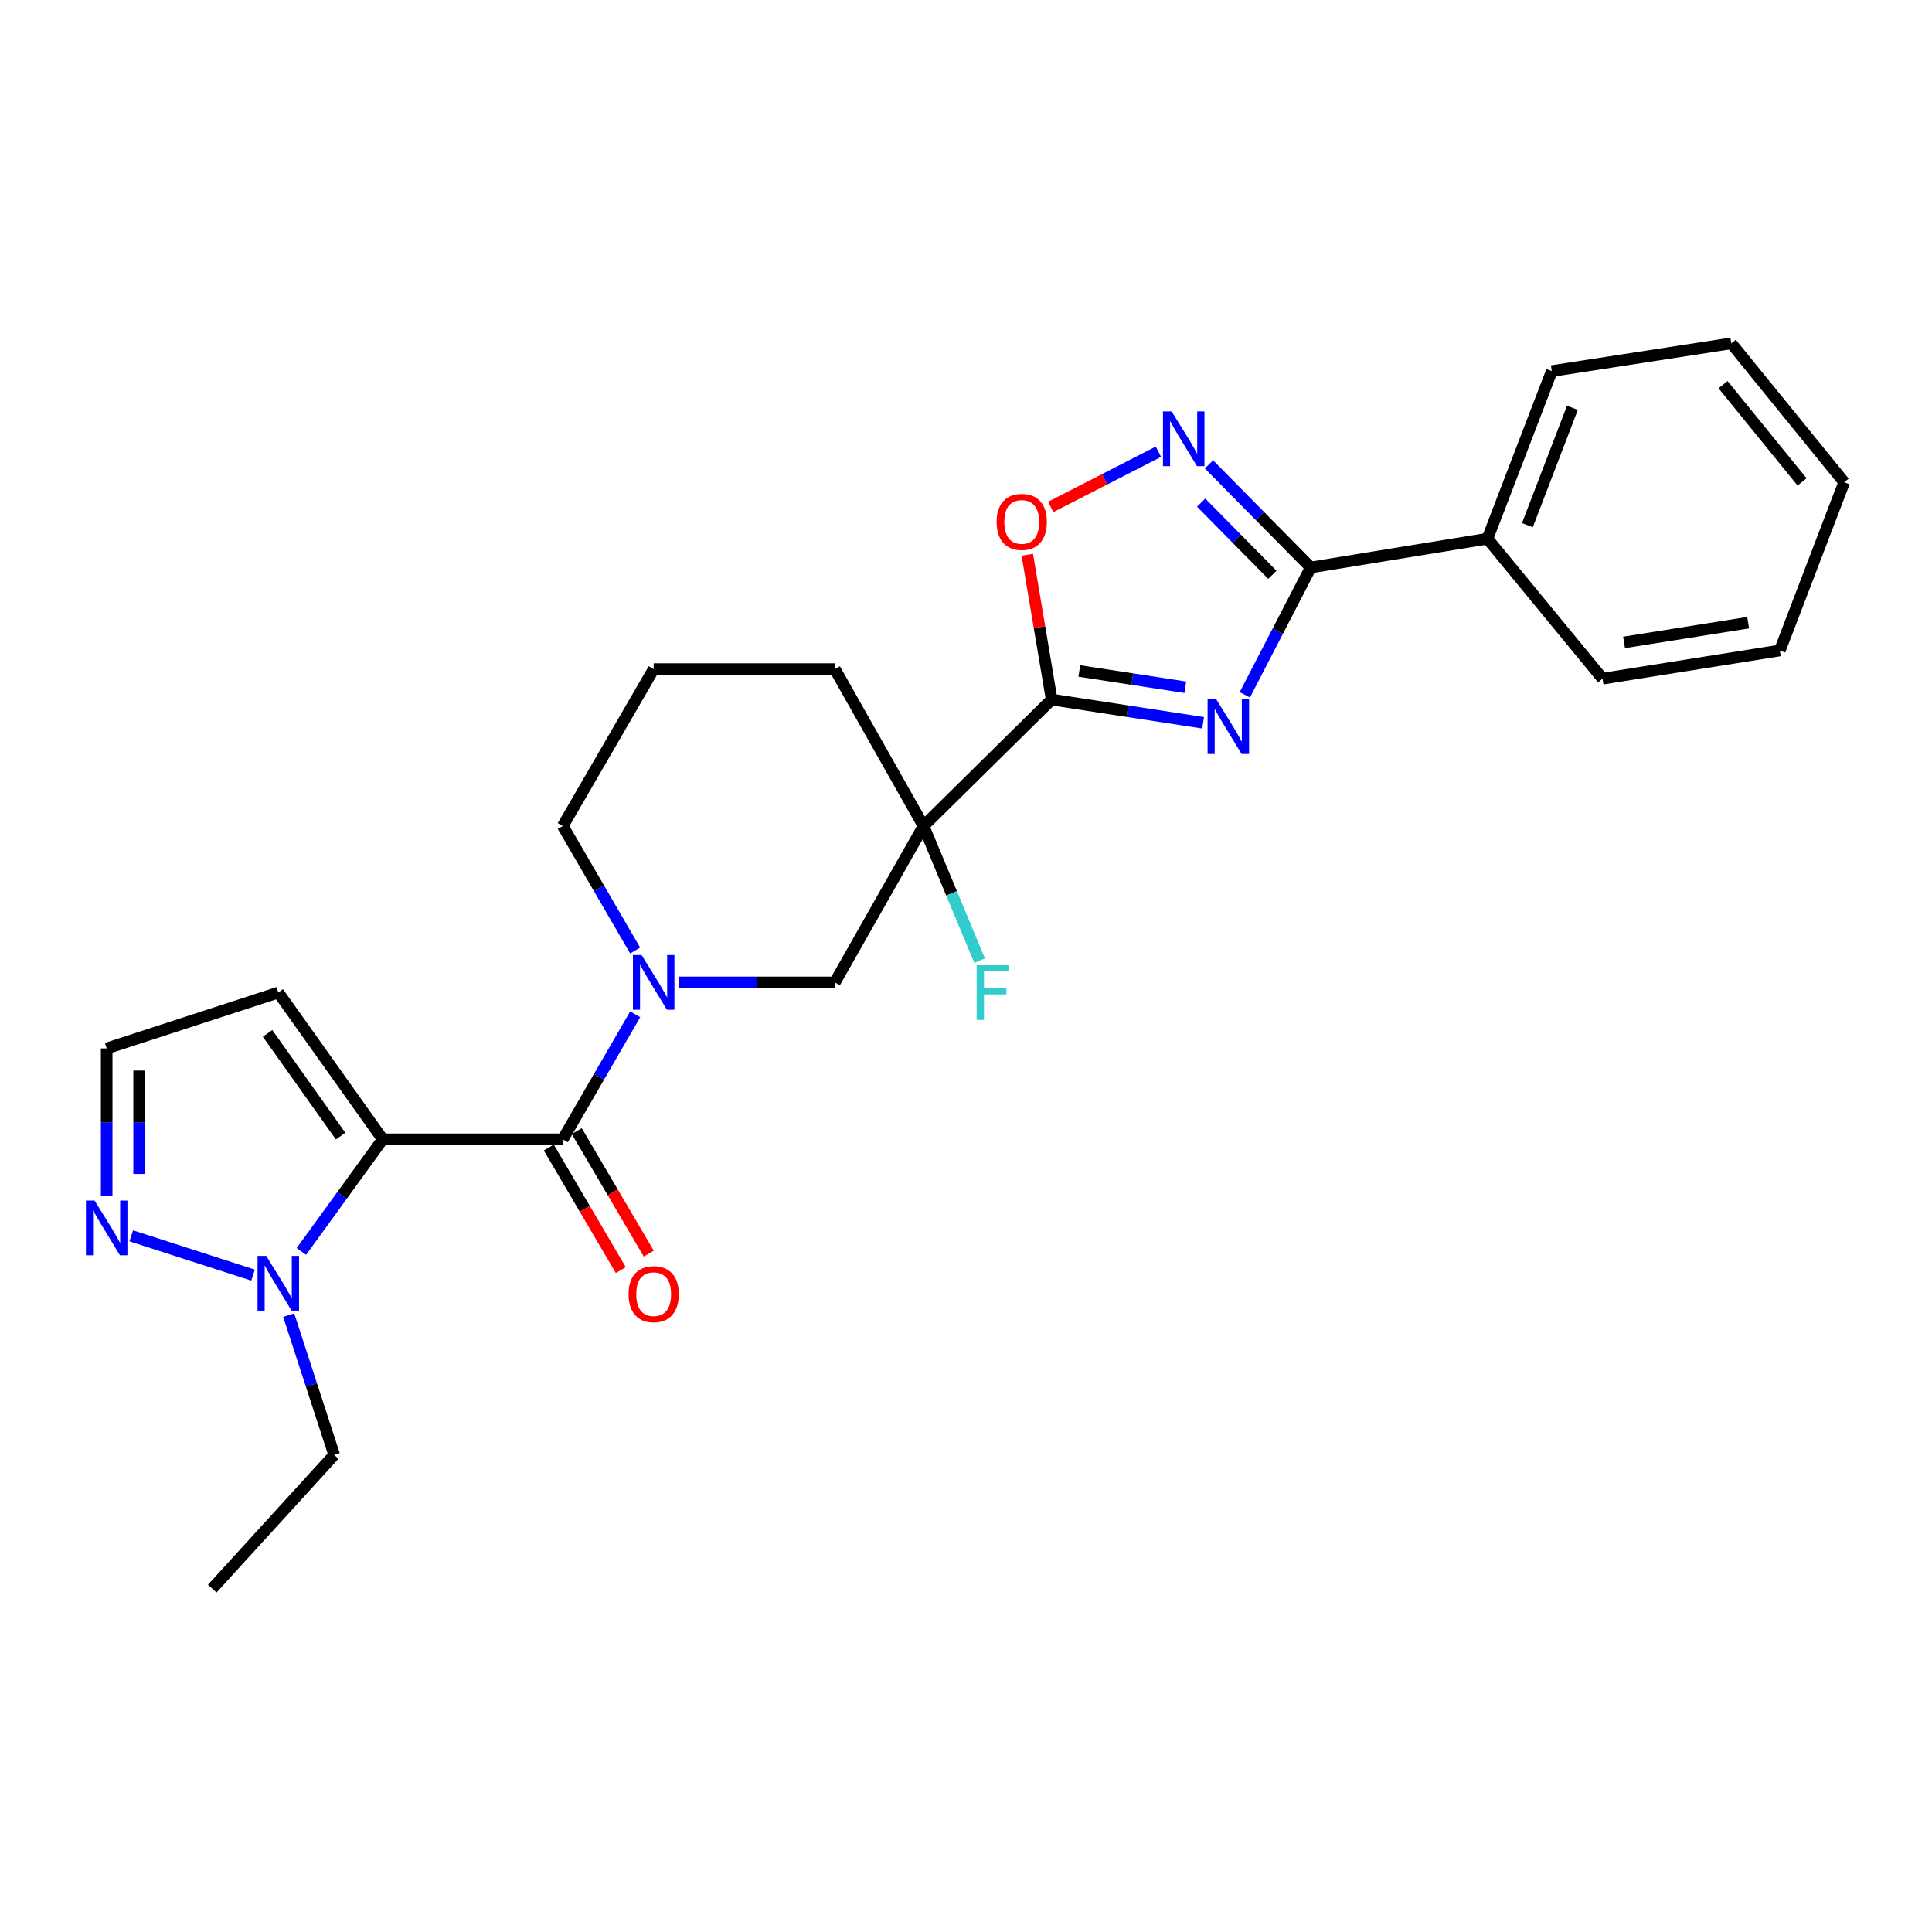 <?xml version='1.0' encoding='iso-8859-1'?>
<svg version='1.1' baseProfile='full'
              xmlns='http://www.w3.org/2000/svg'
                      xmlns:rdkit='http://www.rdkit.org/xml'
                      xmlns:xlink='http://www.w3.org/1999/xlink'
                  xml:space='preserve'
width='1000px' height='1000px' viewBox='0 0 1000 1000'>
<!-- END OF HEADER -->
<rect style='opacity:1.0;fill:#FFFFFF;stroke:none' width='1000' height='1000' x='0' y='0'> </rect>
<path class='bond-2' d='M 198.1,589.711 L 291.29,589.711' style='fill:none;fill-rule:evenodd;stroke:#000000;stroke-width:6px;stroke-linecap:butt;stroke-linejoin:miter;stroke-opacity:1' />
<path class='bond-7' d='M 198.1,589.711 L 177.047,618.728' style='fill:none;fill-rule:evenodd;stroke:#000000;stroke-width:6px;stroke-linecap:butt;stroke-linejoin:miter;stroke-opacity:1' />
<path class='bond-7' d='M 177.047,618.728 L 155.994,647.746' style='fill:none;fill-rule:evenodd;stroke:#0000FF;stroke-width:6px;stroke-linecap:butt;stroke-linejoin:miter;stroke-opacity:1' />
<path class='bond-11' d='M 198.1,589.711 L 144.051,513.741' style='fill:none;fill-rule:evenodd;stroke:#000000;stroke-width:6px;stroke-linecap:butt;stroke-linejoin:miter;stroke-opacity:1' />
<path class='bond-11' d='M 176.31,588.049 L 138.477,534.87' style='fill:none;fill-rule:evenodd;stroke:#000000;stroke-width:6px;stroke-linecap:butt;stroke-linejoin:miter;stroke-opacity:1' />
<path class='bond-0' d='M 622.733,374.117 L 583.537,368.103' style='fill:none;fill-rule:evenodd;stroke:#0000FF;stroke-width:6px;stroke-linecap:butt;stroke-linejoin:miter;stroke-opacity:1' />
<path class='bond-0' d='M 583.537,368.103 L 544.34,362.09' style='fill:none;fill-rule:evenodd;stroke:#000000;stroke-width:6px;stroke-linecap:butt;stroke-linejoin:miter;stroke-opacity:1' />
<path class='bond-0' d='M 613.521,355.716 L 586.083,351.506' style='fill:none;fill-rule:evenodd;stroke:#0000FF;stroke-width:6px;stroke-linecap:butt;stroke-linejoin:miter;stroke-opacity:1' />
<path class='bond-0' d='M 586.083,351.506 L 558.645,347.297' style='fill:none;fill-rule:evenodd;stroke:#000000;stroke-width:6px;stroke-linecap:butt;stroke-linejoin:miter;stroke-opacity:1' />
<path class='bond-4' d='M 644.314,359.64 L 661.37,326.681' style='fill:none;fill-rule:evenodd;stroke:#0000FF;stroke-width:6px;stroke-linecap:butt;stroke-linejoin:miter;stroke-opacity:1' />
<path class='bond-4' d='M 661.37,326.681 L 678.426,293.722' style='fill:none;fill-rule:evenodd;stroke:#000000;stroke-width:6px;stroke-linecap:butt;stroke-linejoin:miter;stroke-opacity:1' />
<path class='bond-1' d='M 544.34,362.09 L 478.016,427.547' style='fill:none;fill-rule:evenodd;stroke:#000000;stroke-width:6px;stroke-linecap:butt;stroke-linejoin:miter;stroke-opacity:1' />
<path class='bond-8' d='M 544.34,362.09 L 538.036,324.619' style='fill:none;fill-rule:evenodd;stroke:#000000;stroke-width:6px;stroke-linecap:butt;stroke-linejoin:miter;stroke-opacity:1' />
<path class='bond-8' d='M 538.036,324.619 L 531.731,287.149' style='fill:none;fill-rule:evenodd;stroke:#FF0000;stroke-width:6px;stroke-linecap:butt;stroke-linejoin:miter;stroke-opacity:1' />
<path class='bond-5' d='M 291.29,589.711 L 310.035,557.353' style='fill:none;fill-rule:evenodd;stroke:#000000;stroke-width:6px;stroke-linecap:butt;stroke-linejoin:miter;stroke-opacity:1' />
<path class='bond-5' d='M 310.035,557.353 L 328.78,524.995' style='fill:none;fill-rule:evenodd;stroke:#0000FF;stroke-width:6px;stroke-linecap:butt;stroke-linejoin:miter;stroke-opacity:1' />
<path class='bond-13' d='M 284.052,593.965 L 302.688,625.676' style='fill:none;fill-rule:evenodd;stroke:#000000;stroke-width:6px;stroke-linecap:butt;stroke-linejoin:miter;stroke-opacity:1' />
<path class='bond-13' d='M 302.688,625.676 L 321.324,657.388' style='fill:none;fill-rule:evenodd;stroke:#FF0000;stroke-width:6px;stroke-linecap:butt;stroke-linejoin:miter;stroke-opacity:1' />
<path class='bond-13' d='M 298.528,585.457 L 317.164,617.169' style='fill:none;fill-rule:evenodd;stroke:#000000;stroke-width:6px;stroke-linecap:butt;stroke-linejoin:miter;stroke-opacity:1' />
<path class='bond-13' d='M 317.164,617.169 L 335.8,648.881' style='fill:none;fill-rule:evenodd;stroke:#FF0000;stroke-width:6px;stroke-linecap:butt;stroke-linejoin:miter;stroke-opacity:1' />
<path class='bond-3' d='M 478.016,427.547 L 432.12,508.489' style='fill:none;fill-rule:evenodd;stroke:#000000;stroke-width:6px;stroke-linecap:butt;stroke-linejoin:miter;stroke-opacity:1' />
<path class='bond-15' d='M 478.016,427.547 L 492.536,462.396' style='fill:none;fill-rule:evenodd;stroke:#000000;stroke-width:6px;stroke-linecap:butt;stroke-linejoin:miter;stroke-opacity:1' />
<path class='bond-15' d='M 492.536,462.396 L 507.057,497.246' style='fill:none;fill-rule:evenodd;stroke:#33CCCC;stroke-width:6px;stroke-linecap:butt;stroke-linejoin:miter;stroke-opacity:1' />
<path class='bond-27' d='M 478.016,427.547 L 432.12,346.325' style='fill:none;fill-rule:evenodd;stroke:#000000;stroke-width:6px;stroke-linecap:butt;stroke-linejoin:miter;stroke-opacity:1' />
<path class='bond-14' d='M 678.426,293.722 L 769.9,278.825' style='fill:none;fill-rule:evenodd;stroke:#000000;stroke-width:6px;stroke-linecap:butt;stroke-linejoin:miter;stroke-opacity:1' />
<path class='bond-28' d='M 678.426,293.722 L 652.097,267.042' style='fill:none;fill-rule:evenodd;stroke:#000000;stroke-width:6px;stroke-linecap:butt;stroke-linejoin:miter;stroke-opacity:1' />
<path class='bond-28' d='M 652.097,267.042 L 625.769,240.362' style='fill:none;fill-rule:evenodd;stroke:#0000FF;stroke-width:6px;stroke-linecap:butt;stroke-linejoin:miter;stroke-opacity:1' />
<path class='bond-28' d='M 658.576,297.512 L 640.146,278.836' style='fill:none;fill-rule:evenodd;stroke:#000000;stroke-width:6px;stroke-linecap:butt;stroke-linejoin:miter;stroke-opacity:1' />
<path class='bond-28' d='M 640.146,278.836 L 621.716,260.16' style='fill:none;fill-rule:evenodd;stroke:#0000FF;stroke-width:6px;stroke-linecap:butt;stroke-linejoin:miter;stroke-opacity:1' />
<path class='bond-9' d='M 351.427,508.489 L 391.773,508.489' style='fill:none;fill-rule:evenodd;stroke:#0000FF;stroke-width:6px;stroke-linecap:butt;stroke-linejoin:miter;stroke-opacity:1' />
<path class='bond-9' d='M 391.773,508.489 L 432.12,508.489' style='fill:none;fill-rule:evenodd;stroke:#000000;stroke-width:6px;stroke-linecap:butt;stroke-linejoin:miter;stroke-opacity:1' />
<path class='bond-17' d='M 328.75,491.988 L 310.02,459.767' style='fill:none;fill-rule:evenodd;stroke:#0000FF;stroke-width:6px;stroke-linecap:butt;stroke-linejoin:miter;stroke-opacity:1' />
<path class='bond-17' d='M 310.02,459.767 L 291.29,427.547' style='fill:none;fill-rule:evenodd;stroke:#000000;stroke-width:6px;stroke-linecap:butt;stroke-linejoin:miter;stroke-opacity:1' />
<path class='bond-6' d='M 599.594,233.817 L 571.718,248.097' style='fill:none;fill-rule:evenodd;stroke:#0000FF;stroke-width:6px;stroke-linecap:butt;stroke-linejoin:miter;stroke-opacity:1' />
<path class='bond-6' d='M 571.718,248.097 L 543.842,262.378' style='fill:none;fill-rule:evenodd;stroke:#FF0000;stroke-width:6px;stroke-linecap:butt;stroke-linejoin:miter;stroke-opacity:1' />
<path class='bond-10' d='M 130.978,659.993 L 67.947,639.673' style='fill:none;fill-rule:evenodd;stroke:#0000FF;stroke-width:6px;stroke-linecap:butt;stroke-linejoin:miter;stroke-opacity:1' />
<path class='bond-18' d='M 149.422,680.703 L 161.2,716.877' style='fill:none;fill-rule:evenodd;stroke:#0000FF;stroke-width:6px;stroke-linecap:butt;stroke-linejoin:miter;stroke-opacity:1' />
<path class='bond-18' d='M 161.2,716.877 L 172.978,753.05' style='fill:none;fill-rule:evenodd;stroke:#000000;stroke-width:6px;stroke-linecap:butt;stroke-linejoin:miter;stroke-opacity:1' />
<path class='bond-26' d='M 55.217,619.086 L 55.217,580.872' style='fill:none;fill-rule:evenodd;stroke:#0000FF;stroke-width:6px;stroke-linecap:butt;stroke-linejoin:miter;stroke-opacity:1' />
<path class='bond-26' d='M 55.217,580.872 L 55.217,542.659' style='fill:none;fill-rule:evenodd;stroke:#000000;stroke-width:6px;stroke-linecap:butt;stroke-linejoin:miter;stroke-opacity:1' />
<path class='bond-26' d='M 72.008,607.622 L 72.008,580.872' style='fill:none;fill-rule:evenodd;stroke:#0000FF;stroke-width:6px;stroke-linecap:butt;stroke-linejoin:miter;stroke-opacity:1' />
<path class='bond-26' d='M 72.008,580.872 L 72.008,554.123' style='fill:none;fill-rule:evenodd;stroke:#000000;stroke-width:6px;stroke-linecap:butt;stroke-linejoin:miter;stroke-opacity:1' />
<path class='bond-12' d='M 144.051,513.741 L 55.217,542.659' style='fill:none;fill-rule:evenodd;stroke:#000000;stroke-width:6px;stroke-linecap:butt;stroke-linejoin:miter;stroke-opacity:1' />
<path class='bond-20' d='M 769.9,278.825 L 803.202,192.062' style='fill:none;fill-rule:evenodd;stroke:#000000;stroke-width:6px;stroke-linecap:butt;stroke-linejoin:miter;stroke-opacity:1' />
<path class='bond-20' d='M 790.571,271.827 L 813.883,211.093' style='fill:none;fill-rule:evenodd;stroke:#000000;stroke-width:6px;stroke-linecap:butt;stroke-linejoin:miter;stroke-opacity:1' />
<path class='bond-21' d='M 769.9,278.825 L 829.48,351.278' style='fill:none;fill-rule:evenodd;stroke:#000000;stroke-width:6px;stroke-linecap:butt;stroke-linejoin:miter;stroke-opacity:1' />
<path class='bond-16' d='M 432.12,346.325 L 338.342,346.325' style='fill:none;fill-rule:evenodd;stroke:#000000;stroke-width:6px;stroke-linecap:butt;stroke-linejoin:miter;stroke-opacity:1' />
<path class='bond-19' d='M 291.29,427.547 L 338.342,346.325' style='fill:none;fill-rule:evenodd;stroke:#000000;stroke-width:6px;stroke-linecap:butt;stroke-linejoin:miter;stroke-opacity:1' />
<path class='bond-22' d='M 172.978,753.05 L 109.853,822.267' style='fill:none;fill-rule:evenodd;stroke:#000000;stroke-width:6px;stroke-linecap:butt;stroke-linejoin:miter;stroke-opacity:1' />
<path class='bond-23' d='M 803.202,192.062 L 896.113,177.733' style='fill:none;fill-rule:evenodd;stroke:#000000;stroke-width:6px;stroke-linecap:butt;stroke-linejoin:miter;stroke-opacity:1' />
<path class='bond-24' d='M 829.48,351.278 L 921.243,336.688' style='fill:none;fill-rule:evenodd;stroke:#000000;stroke-width:6px;stroke-linecap:butt;stroke-linejoin:miter;stroke-opacity:1' />
<path class='bond-24' d='M 840.608,332.507 L 904.842,322.294' style='fill:none;fill-rule:evenodd;stroke:#000000;stroke-width:6px;stroke-linecap:butt;stroke-linejoin:miter;stroke-opacity:1' />
<path class='bond-29' d='M 896.113,177.733 L 954.545,249.627' style='fill:none;fill-rule:evenodd;stroke:#000000;stroke-width:6px;stroke-linecap:butt;stroke-linejoin:miter;stroke-opacity:1' />
<path class='bond-29' d='M 891.847,199.108 L 932.75,249.433' style='fill:none;fill-rule:evenodd;stroke:#000000;stroke-width:6px;stroke-linecap:butt;stroke-linejoin:miter;stroke-opacity:1' />
<path class='bond-25' d='M 921.243,336.688 L 954.545,249.627' style='fill:none;fill-rule:evenodd;stroke:#000000;stroke-width:6px;stroke-linecap:butt;stroke-linejoin:miter;stroke-opacity:1' />
<path  class='atom-1' d='M 629.526 361.959
L 638.806 376.959
Q 639.726 378.439, 641.206 381.119
Q 642.686 383.799, 642.766 383.959
L 642.766 361.959
L 646.526 361.959
L 646.526 390.279
L 642.646 390.279
L 632.686 373.879
Q 631.526 371.959, 630.286 369.759
Q 629.086 367.559, 628.726 366.879
L 628.726 390.279
L 625.046 390.279
L 625.046 361.959
L 629.526 361.959
' fill='#0000FF'/>
<path  class='atom-6' d='M 332.082 494.329
L 341.362 509.329
Q 342.282 510.809, 343.762 513.489
Q 345.242 516.169, 345.322 516.329
L 345.322 494.329
L 349.082 494.329
L 349.082 522.649
L 345.202 522.649
L 335.242 506.249
Q 334.082 504.329, 332.842 502.129
Q 331.642 499.929, 331.282 499.249
L 331.282 522.649
L 327.602 522.649
L 327.602 494.329
L 332.082 494.329
' fill='#0000FF'/>
<path  class='atom-7' d='M 606.429 212.948
L 615.709 227.948
Q 616.629 229.428, 618.109 232.108
Q 619.589 234.788, 619.669 234.948
L 619.669 212.948
L 623.429 212.948
L 623.429 241.268
L 619.549 241.268
L 609.589 224.868
Q 608.429 222.948, 607.189 220.748
Q 605.989 218.548, 605.629 217.868
L 605.629 241.268
L 601.949 241.268
L 601.949 212.948
L 606.429 212.948
' fill='#0000FF'/>
<path  class='atom-8' d='M 137.791 650.047
L 147.071 665.047
Q 147.991 666.527, 149.471 669.207
Q 150.951 671.887, 151.031 672.047
L 151.031 650.047
L 154.791 650.047
L 154.791 678.367
L 150.911 678.367
L 140.951 661.967
Q 139.791 660.047, 138.551 657.847
Q 137.351 655.647, 136.991 654.967
L 136.991 678.367
L 133.311 678.367
L 133.311 650.047
L 137.791 650.047
' fill='#0000FF'/>
<path  class='atom-9' d='M 515.855 270.136
Q 515.855 263.336, 519.215 259.536
Q 522.575 255.736, 528.855 255.736
Q 535.135 255.736, 538.495 259.536
Q 541.855 263.336, 541.855 270.136
Q 541.855 277.016, 538.455 280.936
Q 535.055 284.816, 528.855 284.816
Q 522.615 284.816, 519.215 280.936
Q 515.855 277.056, 515.855 270.136
M 528.855 281.616
Q 533.175 281.616, 535.495 278.736
Q 537.855 275.816, 537.855 270.136
Q 537.855 264.576, 535.495 261.776
Q 533.175 258.936, 528.855 258.936
Q 524.535 258.936, 522.175 261.736
Q 519.855 264.536, 519.855 270.136
Q 519.855 275.856, 522.175 278.736
Q 524.535 281.616, 528.855 281.616
' fill='#FF0000'/>
<path  class='atom-11' d='M 48.957 621.409
L 58.237 636.409
Q 59.157 637.889, 60.637 640.569
Q 62.117 643.249, 62.197 643.409
L 62.197 621.409
L 65.957 621.409
L 65.957 649.729
L 62.077 649.729
L 52.117 633.329
Q 50.957 631.409, 49.717 629.209
Q 48.517 627.009, 48.157 626.329
L 48.157 649.729
L 44.477 649.729
L 44.477 621.409
L 48.957 621.409
' fill='#0000FF'/>
<path  class='atom-14' d='M 325.342 669.856
Q 325.342 663.056, 328.702 659.256
Q 332.062 655.456, 338.342 655.456
Q 344.622 655.456, 347.982 659.256
Q 351.342 663.056, 351.342 669.856
Q 351.342 676.736, 347.942 680.656
Q 344.542 684.536, 338.342 684.536
Q 332.102 684.536, 328.702 680.656
Q 325.342 676.776, 325.342 669.856
M 338.342 681.336
Q 342.662 681.336, 344.982 678.456
Q 347.342 675.536, 347.342 669.856
Q 347.342 664.296, 344.982 661.496
Q 342.662 658.656, 338.342 658.656
Q 334.022 658.656, 331.662 661.456
Q 329.342 664.256, 329.342 669.856
Q 329.342 675.576, 331.662 678.456
Q 334.022 681.336, 338.342 681.336
' fill='#FF0000'/>
<path  class='atom-16' d='M 505.51 499.581
L 522.35 499.581
L 522.35 502.821
L 509.31 502.821
L 509.31 511.421
L 520.91 511.421
L 520.91 514.701
L 509.31 514.701
L 509.31 527.901
L 505.51 527.901
L 505.51 499.581
' fill='#33CCCC'/>
</svg>
